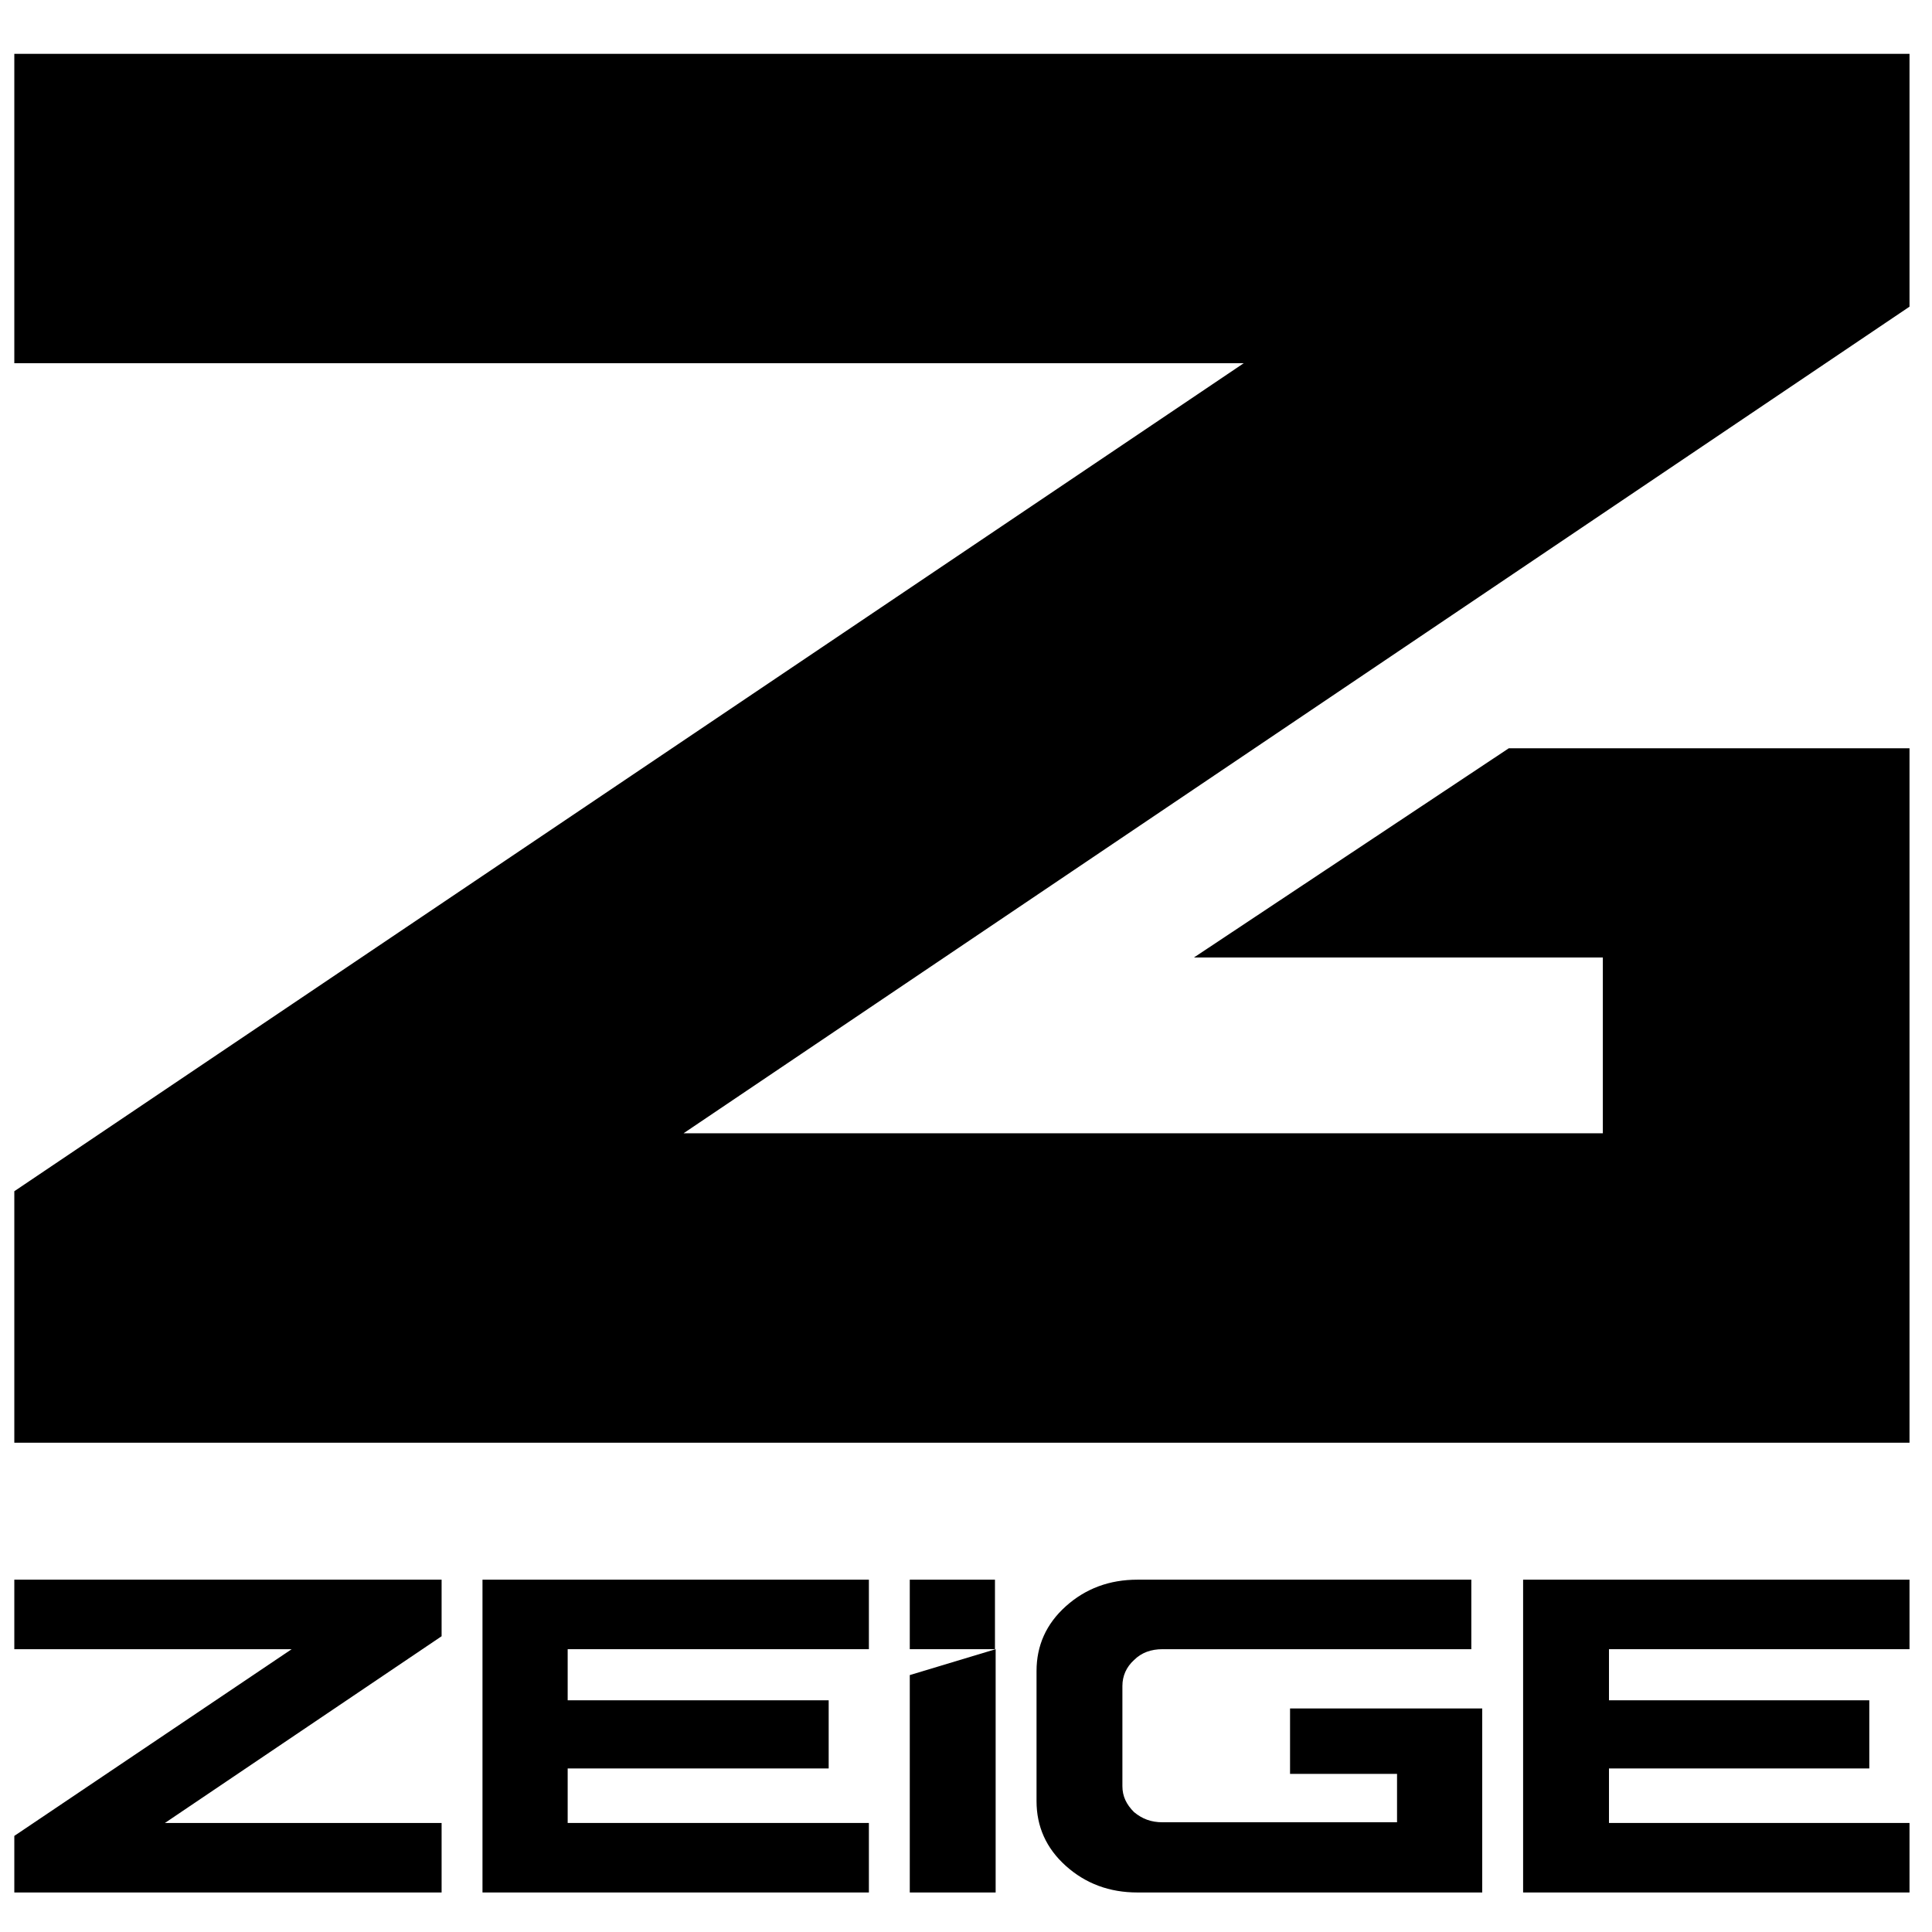 <?xml version="1.0" encoding="UTF-8"?> <svg xmlns="http://www.w3.org/2000/svg" xmlns:xlink="http://www.w3.org/1999/xlink" xmlns:svgjs="http://svgjs.com/svgjs" version="1.1" width="283.5" height="283.5"><svg xmlns="http://www.w3.org/2000/svg" xmlns:xlink="http://www.w3.org/1999/xlink" version="1.1" id="SvgjsSvg1000" x="0px" y="0px" viewBox="0 0 283.5 283.5" style="enable-background:new 0 0 283.5 283.5;" xml:space="preserve"> <polygon points="100.3,166.3 280.2,45 280.2,7.9 2.1,7.9 2.1,53.3 182.5,53.3 2.1,174.8 2.1,211.7 280.2,211.7 280.2,166.3 280.2,109.8 221.4,109.8 175.2,140.5 235.2,140.5 235.2,166.3 "></polygon> <g> <g> <polygon points="83.3,259.5 121.6,259.5 121.6,249.5 83.3,249.5 83.3,242 127.5,242 127.5,231.8 70.8,231.8 70.8,277.7 127.5,277.7 127.5,267.5 83.3,267.5 "></polygon> <polygon points="64.8,240.1 64.8,231.8 2.1,231.8 2.1,242 42.8,242 2.1,269.4 2.1,277.7 64.8,277.7 64.8,267.5 24.2,267.5 "></polygon> <polygon points="133.5,277.7 146.1,277.7 146.1,242 133.5,245.8 "></polygon> <path d="M189.3,260.3H205v7.1h-34.4c-1.7,0-3-0.5-4.2-1.5c-1.1-1.1-1.7-2.3-1.7-3.8v-14.7c0-1.5,0.6-2.8,1.7-3.8 c1.1-1.1,2.5-1.6,4.2-1.6h45.3v-10.2h-49c-4.1,0-7.6,1.3-10.5,3.9c-2.9,2.6-4.3,5.8-4.3,9.5v19.1c0,3.7,1.4,6.9,4.3,9.5 c2.9,2.6,6.4,3.9,10.5,3.9h50.6v-27h-28.2V260.3z"></path> <rect x="133.5" y="231.8" width="12.5" height="10.2"></rect> <polygon points="280.2,242 280.2,231.8 223.5,231.8 223.5,277.7 280.2,277.7 280.2,267.5 236.1,267.5 236.1,259.5 274.3,259.5 274.3,249.5 236.1,249.5 236.1,242 "></polygon> </g> </g> </svg><style>@media (prefers-color-scheme: light) { :root { filter: none; } } @media (prefers-color-scheme: dark) { :root { filter: contrast(0.833) brightness(1.7); } } </style></svg> 